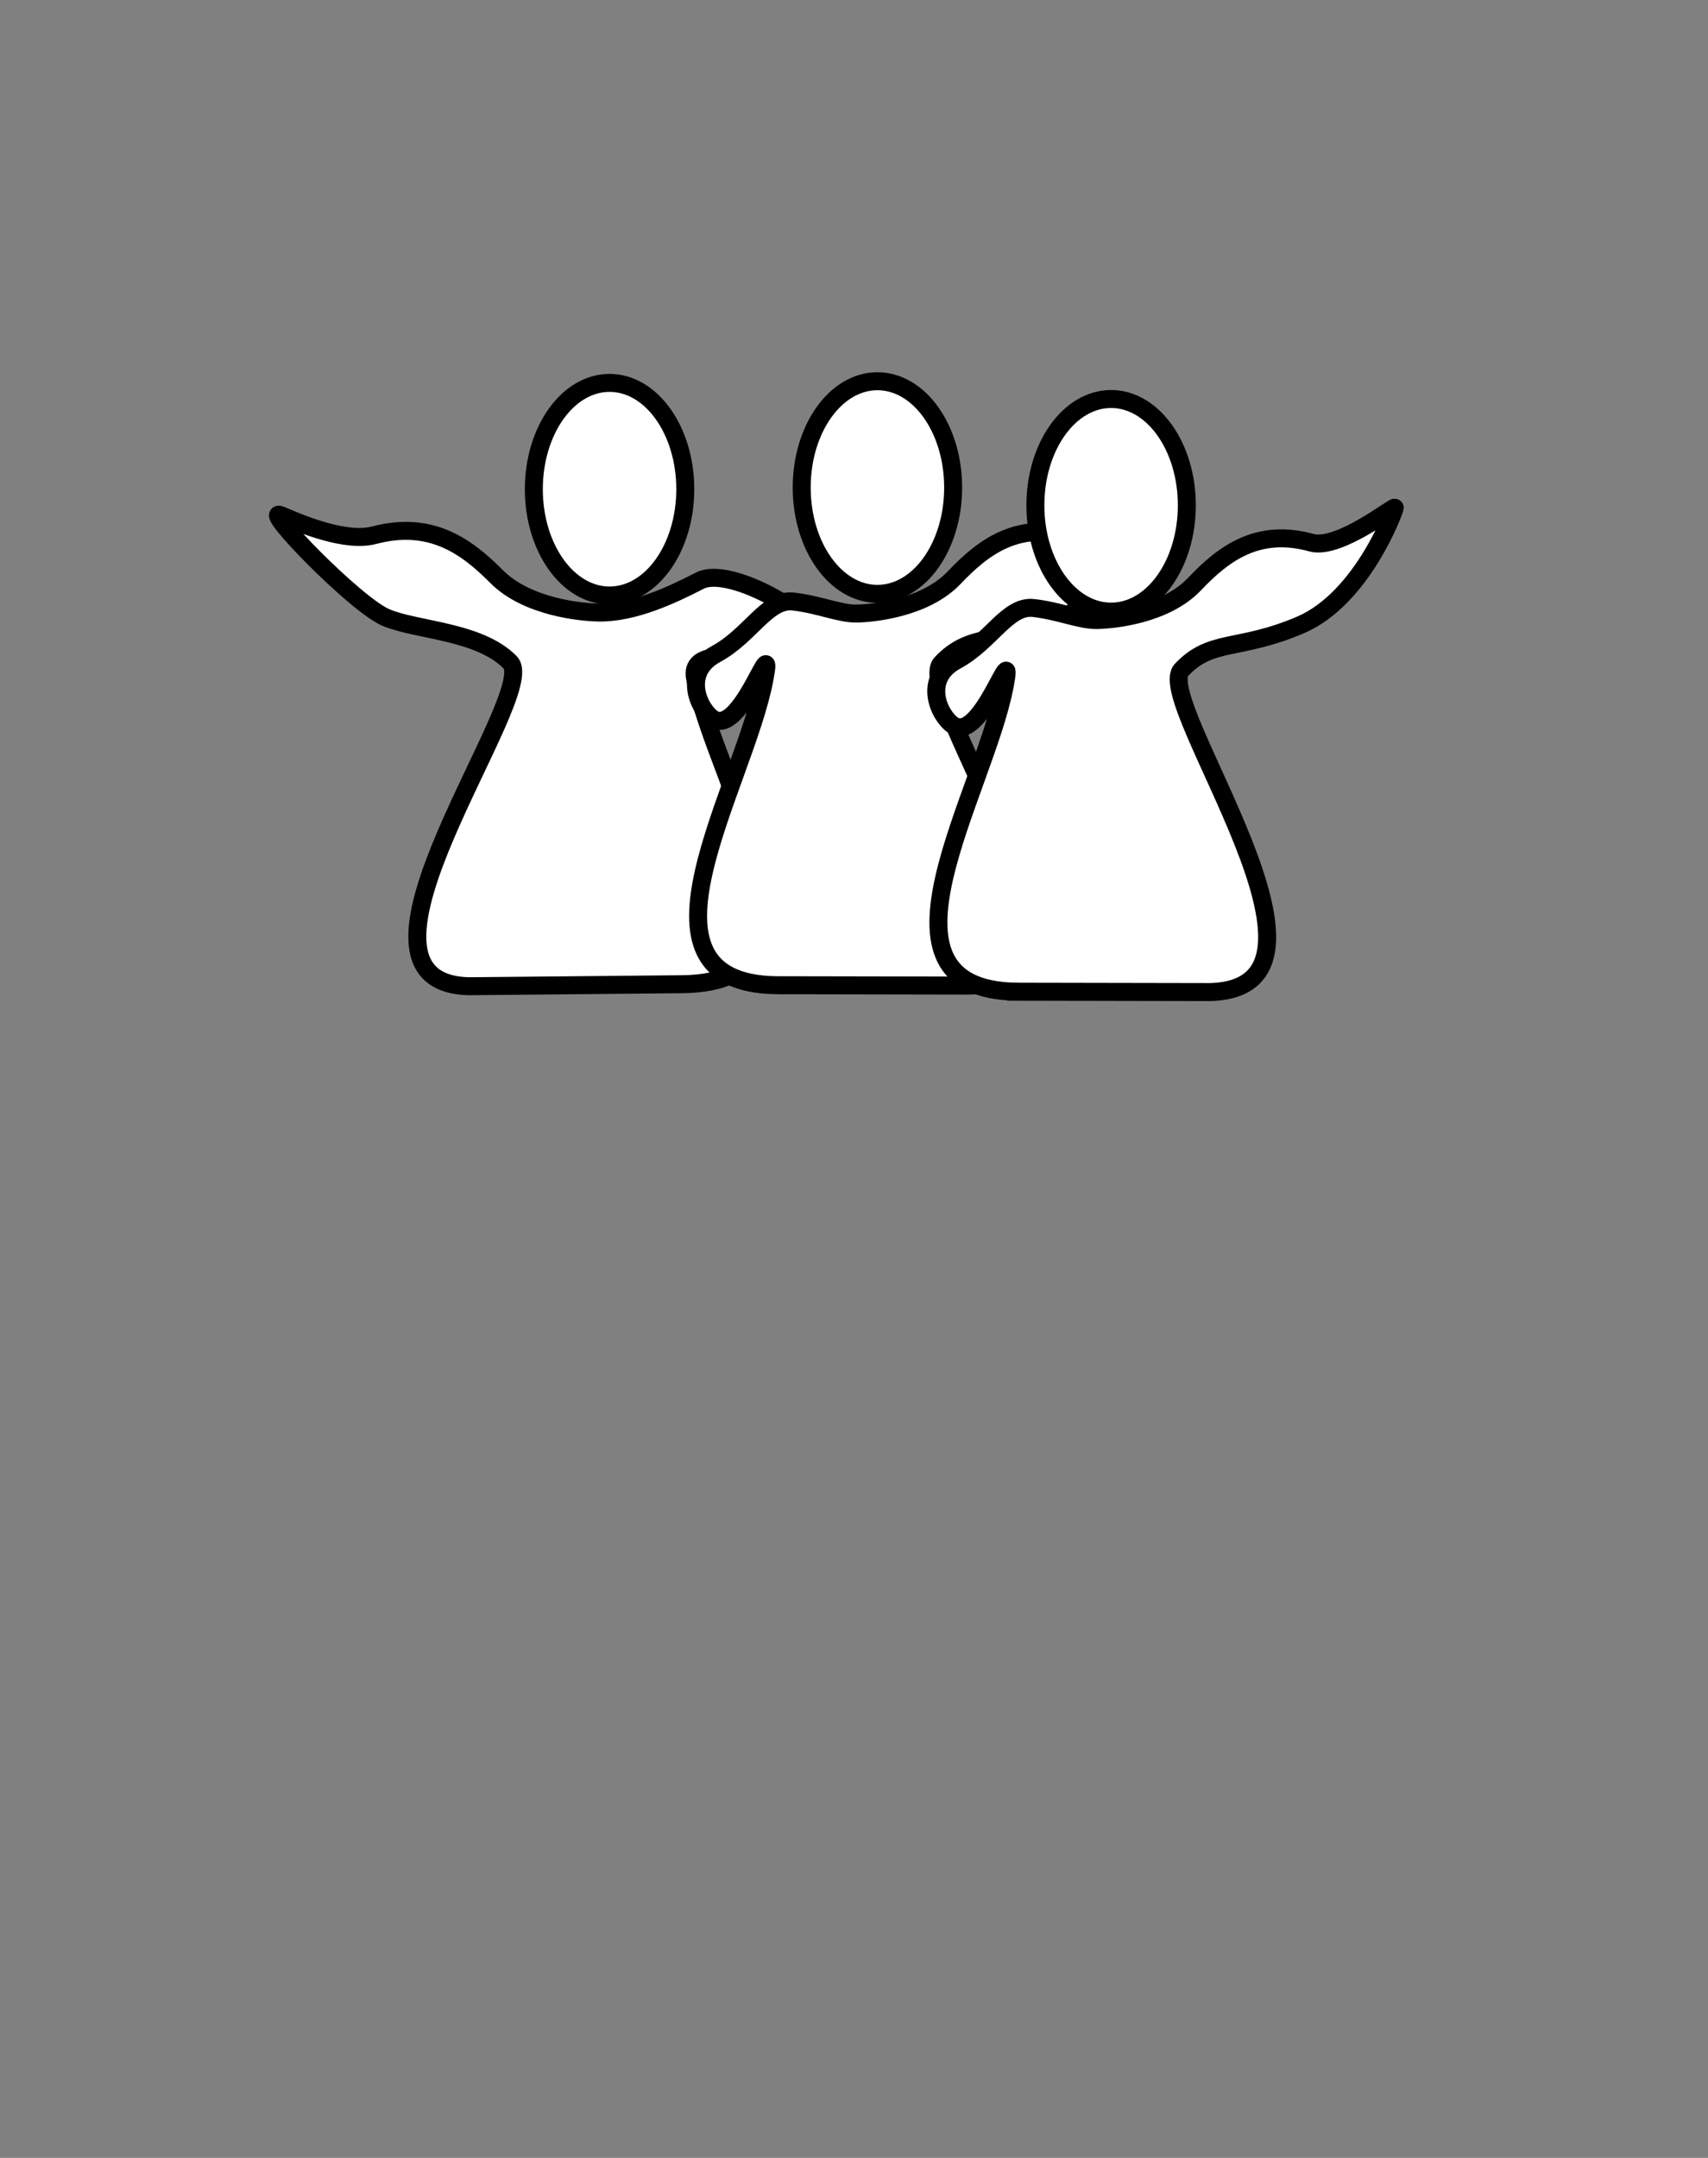 <?xml version="1.0"?><svg width="475" height="600" xmlns="http://www.w3.org/2000/svg">
 <rect width="100%" height="100%" fill="#808080" stroke="none"/>
 <!-- Created with SVG-edit - http://svg-edit.googlecode.com/ -->

 <title/>
 <g>
  <title>Layer 1</title>
  <g id="svg_1">
   <path d="m189.951,273.656l-59.559,0.563c-41.105,-0.985 20.142,-81.281 11.481,-90.063c-8.66,-8.782 -26.002,-8.815 -34.555,-12.461c-8.553,-3.645 -34.996,-30.961 -29.199,-28.44c5.797,2.521 18.059,7.629 25.939,5.555c15.759,-4.147 25.642,3.048 34.065,11.525c8.423,8.476 23.559,9.922 28.45,9.979c9.783,0.116 20.47,-4.965 28.093,-8.891c7.622,-3.925 30.312,7.794 37.85,19.637c7.539,11.842 -42.192,-7.6 -39.226,7.44c5.933,30.079 42.237,84.463 -3.339,85.156z" stroke-width="5" stroke="#000000" fill="#ffffff" id="svg_12"/>
   <ellipse ry="29.559" rx="21.059" cy="136.021" cx="169.52" stroke-width="5" stroke="#000000" fill="#ffffff" id="svg_7"/>
   <path d="m215.804,273.936l53.801,0.101c43.311,-0.985 -16.114,-80.819 -7.833,-89.601c8.28,-8.782 15.845,-5.12 33.039,-12.46c17.193,-7.341 26.208,-31.885 26.247,-32.597c0.038,-0.712 -15.596,11.785 -23.13,9.712c-15.068,-4.147 -24.517,3.048 -32.57,11.524c-8.054,8.477 -22.525,9.922 -27.202,9.98c-4.676,0.057 -10.392,-2.541 -17.59,-3.349c-7.198,-0.808 -11.929,9.454 -21.419,14.586c-9.49,5.132 -4.881,15.295 -0.941,17.983c7.879,5.376 17.241,-26.074 14.405,-11.035c-5.673,30.079 -40.383,84.463 3.193,85.156z" stroke-width="5" stroke="#000000" fill="#ffffff" id="svg_15"/>
   <ellipse ry="29.559" rx="21.059" cy="135.559" cx="244.014" stroke-width="5" stroke="#000000" fill="#ffffff" id="svg_16"/>
   <path d="m282.628,275.741l53.802,0.101c43.31,-0.985 -16.115,-80.819 -7.834,-89.601c8.28,-8.782 15.846,-5.12 33.039,-12.461c17.193,-7.34 26.208,-31.884 26.247,-32.597c0.038,-0.712 -15.596,11.786 -23.13,9.712c-15.067,-4.147 -24.517,3.048 -32.57,11.525c-8.054,8.476 -22.525,9.922 -27.202,9.979c-4.676,0.058 -10.392,-2.54 -17.59,-3.348c-7.198,-0.808 -11.929,9.454 -21.419,14.586c-9.49,5.132 -4.88,15.294 -0.941,17.982c7.88,5.377 17.241,-26.073 14.405,-11.034c-5.672,30.079 -40.383,84.463 3.193,85.156z" stroke-width="5" stroke="#000000" fill="#ffffff" id="svg_2"/>
   <ellipse ry="29.559" rx="21.059" cy="140.501" cx="309" stroke-width="5" stroke="#000000" fill="#ffffff" id="svg_3"/>
  </g>
 </g>
</svg>